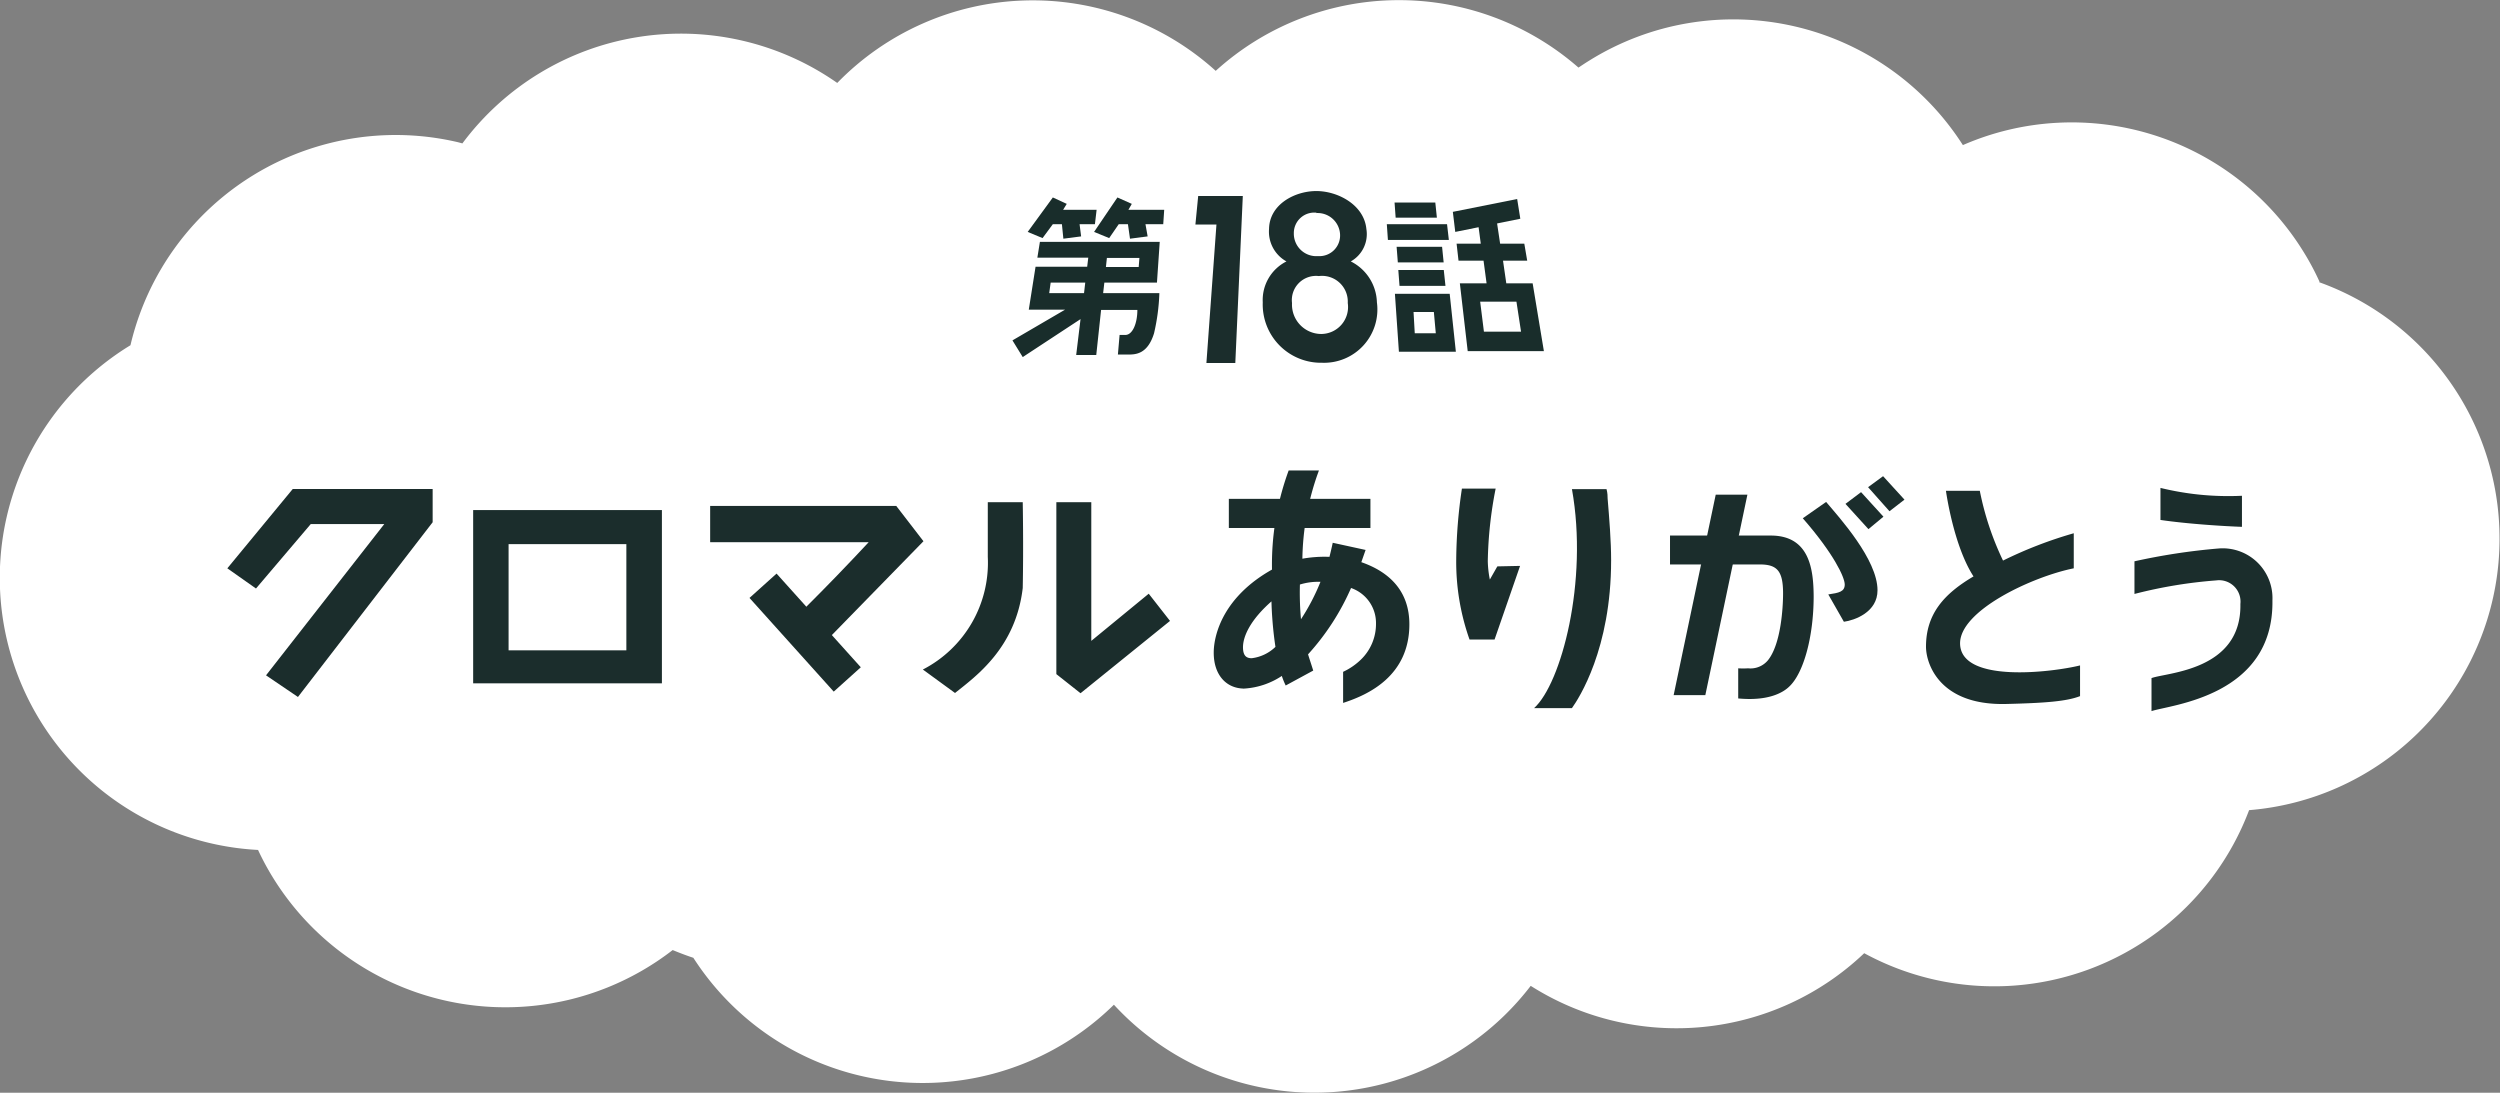 <svg xmlns="http://www.w3.org/2000/svg" viewBox="0 0 206.75 90.37"><rect x="0" y="0" width="206.75" height="90.37" fill="#808080" stroke="none"/><defs><style>.cls-1{fill:#fff;}.cls-2,.cls-3{fill:#1b2d2c;}.cls-3{stroke:#1b2d2c;stroke-miterlimit:10;stroke-width:0.19px;}.cls-4{fill:#192d2b;}</style></defs><g id="レイヤー_2" data-name="レイヤー 2"><g id="編集モード"><path class="cls-1" d="M191.82,23.29a21.54,21.54,0,0,0-1.34-2.5A22.52,22.52,0,0,0,162.33,12a22.53,22.53,0,0,0-30.88-7c-.31.19-.61.39-.91.59a22.55,22.55,0,0,0-30,.27,22.55,22.55,0,0,0-31.3,1,22.53,22.53,0,0,0-31,5l-.33-.09A22.53,22.53,0,0,0,10.79,28.55v0l-.13.08A22.53,22.53,0,0,0,21.34,70.29a22,22,0,0,0,1.29,2.38,22.59,22.59,0,0,0,33,5.9c.56.23,1.13.45,1.71.64a22.55,22.55,0,0,0,34.78,3.88,22.53,22.53,0,0,0,34.47-1.56,22.5,22.5,0,0,0,27.58-2.7A22.52,22.52,0,0,0,186,67a22.53,22.53,0,0,0,5.8-43.66Z"/><polygon class="cls-2" points="98.86 18.57 100.6 18.57 99.77 30.02 102.16 30.02 102.78 16.21 99.09 16.21 98.86 18.57"/><path class="cls-2" d="M111.71,21.62A2.59,2.59,0,0,0,113,18.94c-.19-2-2.36-3.14-4.14-3.14s-3.88,1.1-3.91,3.14a2.81,2.81,0,0,0,1.44,2.68A3.57,3.57,0,0,0,104.43,25a4.82,4.82,0,0,0,4.91,5,4.41,4.41,0,0,0,4.53-5A3.9,3.9,0,0,0,111.71,21.62Zm-2.84-4a1.86,1.86,0,0,1,1.95,1.71A1.71,1.71,0,0,1,109,21.18a1.86,1.86,0,0,1-2-1.88A1.69,1.69,0,0,1,108.87,17.59Zm.38,10a2.43,2.43,0,0,1-2.4-2.56,2,2,0,0,1,2.22-2.23,2.13,2.13,0,0,1,2.39,2.23A2.23,2.23,0,0,1,109.25,27.62Z"/><path class="cls-2" d="M52.06,56.51H39.13V42.18H54.74V56.51ZM51.8,45H42.06v8.78H51.8Z"/><path class="cls-2" d="M84.58,48.63c-.58,4.95-3.86,7.29-5.6,8.68l-2.66-1.94a9.93,9.93,0,0,0,5.37-9.32c0-2.22,0-4.52,0-4.52h2.89S84.65,45.08,84.58,48.63Zm4.78,8.7-2-1.58V41.53h2.89V53L95,49.1l1.76,2.25Z"/><path class="cls-2" d="M24.64,57.64,22,55.85l9.78-12.51H25.7l-4.53,5.33L18.8,47l5.41-6.56H35.78v2.75Z"/><path class="cls-2" d="M66.38,50.48c2.1-2.09,3.63-3.68,5.46-5.64H58.73v-3H74.12l2.25,2.92-7.81,8Z"/><rect class="cls-2" x="65.08" y="47.11" width="3.01" height="10.42" transform="translate(-17.91 57.93) rotate(-41.96)"/><path class="cls-2" d="M185.41,43.57V41a23.61,23.61,0,0,1-6.74-.65V43C181,43.34,184,43.52,185.41,43.57Z"/><path class="cls-2" d="M183.47,45.36a52.19,52.19,0,0,0-6.95,1.06v2.7A38.58,38.58,0,0,1,183.28,48a1.77,1.77,0,0,1,2,1.95c.11,5.54-6.13,5.66-7.35,6.13v2.73c1.55-.53,10.12-1.2,10-9.16A4.12,4.12,0,0,0,183.47,45.36Z"/><path class="cls-3" d="M116.46,51.63c0-2.61-1.51-4.24-4-5.08l.35-1L110.29,45c-.09.42-.16.71-.27,1.15a10.23,10.23,0,0,0-2.41.17A22.11,22.11,0,0,1,108.94,39h-2.3a22.47,22.47,0,0,0-1.35,8.16c-4,2.22-4.82,5.31-4.82,6.82,0,1.79,1,2.87,2.43,2.87a6.23,6.23,0,0,0,3.16-1.1,6,6,0,0,0,.31.81l2.12-1.15c-.22-.7-.26-.79-.42-1.32a20.06,20.06,0,0,0,3.61-5.58,3.16,3.16,0,0,1,2.21,3.06,4.19,4.19,0,0,1-1.28,3.05,5.48,5.48,0,0,1-1.44,1V58C113.06,57.37,116.46,55.87,116.46,51.63Zm-12.94,2.9c-.38,0-.82-.13-.82-1s.55-2.3,2.54-4a31,31,0,0,0,.34,4A3.51,3.51,0,0,1,103.52,54.53Zm4-3.07a24.36,24.36,0,0,1-.11-3.19,5.21,5.21,0,0,1,1.93-.24A17.64,17.64,0,0,1,107.54,51.46Z"/><rect class="cls-3" x="101.72" y="41.35" width="11.52" height="2.22"/><path class="cls-2" d="M165.85,58.22c-5.49.11-6.57-3.36-6.57-4.74,0-2.73,1.52-4.39,3.93-5.81-1.67-2.58-2.28-7.08-2.28-7.08h2.8a24.15,24.15,0,0,0,1.92,5.77,34.93,34.93,0,0,1,5.85-2.26V47c-3.44.69-9.53,3.53-9.4,6.29.15,3.25,7.71,2.29,9.92,1.74v2.54C170.91,58,169.19,58.14,165.85,58.22Z"/><path class="cls-2" d="M133.24,46.34c0-1.61-.15-3.42-.29-5.12,0-.13,0-.45-.09-.77H130c1.37,7.66-.9,16.1-3.13,18.11H130C130.57,57.76,133.24,53.67,133.24,46.34Z"/><path class="cls-2" d="M123.83,46.84l-.62,1.09a8.72,8.72,0,0,1-.17-1.52,33.49,33.49,0,0,1,.65-6H120.9a41.41,41.41,0,0,0-.47,5.84,19.24,19.24,0,0,0,1.1,6.64h2.07l2.11-6.09Z"/><path class="cls-2" d="M146.44,44.29c3.23,0,3.53,2.82,3.55,5,0,3.44-.86,6.39-2,7.47-.5.5-1.72,1.24-4.24,1V55.27a6.68,6.68,0,0,0,.82,0,1.87,1.87,0,0,0,1.65-.68c1.07-1.35,1.24-4.36,1.24-5.51,0-1.84-.47-2.41-1.95-2.4h-7.4V44.29Z"/><polygon class="cls-2" points="155.73 39.38 154.49 40.29 156.26 42.28 157.5 41.32 155.73 39.38"/><polygon class="cls-2" points="152.62 41.67 154.52 43.76 155.76 42.73 153.91 40.7 152.62 41.67"/><path class="cls-2" d="M149.09,42.86c2.55,2.92,3.47,4.88,3.47,5.48s-.49.69-1.36.82l1.29,2.26c.88-.12,2.79-.79,2.78-2.61,0-2.53-3.15-6-4.25-7.3Z"/><polygon class="cls-2" points="141.89 40.91 144.51 40.91 141.03 57.49 138.41 57.49 141.89 40.91"/><polygon class="cls-4" points="119.26 20.41 115.5 20.41 115.6 21.7 119.39 21.7 119.26 20.41"/><path class="cls-4" d="M124.57,23.43l-.27-1.87h2l-.24-1.41h-2l-.25-1.67,1.92-.39-.26-1.63-5.32,1.06.2,1.66,1.93-.39.18,1.36h-2l.16,1.41h2.07l.25,1.87h-2.21l.65,5.61h6.3l-.93-5.61Zm1.22,4h-3.07l-.31-2.48h3Z"/><polygon class="cls-4" points="118.7 16.75 115.33 16.75 115.42 18 118.83 18 118.7 16.75"/><polygon class="cls-4" points="114.78 19.84 119.82 19.84 119.67 18.54 114.69 18.54 114.78 19.84"/><path class="cls-4" d="M115.69,29.09h4.71l-.51-4.79h-4.53Zm1.21-3.29h1.68l.16,1.76H117Z"/><polygon class="cls-4" points="115.74 23.64 119.54 23.64 119.4 22.33 115.64 22.33 115.74 23.64"/><path class="cls-4" d="M91.23,24.24l.1-.87h4.35L95.91,20H86l-.21,1.31H90l-.09.75H85.64l-.56,3.55h3l-4.35,2.54.85,1.38,4.78-3.14L89,29.36h1.66l.4-3.73h3c0,1.08-.38,2.07-1,2.07h-.47l-.14,1.62h.83c.6,0,1.62,0,2.16-1.76a17.07,17.07,0,0,0,.44-3.32Zm.31-2.91h2.69l-.06.75H91.46Zm-1.89,2.91H86.77l.12-.87h2.86Z"/><polygon class="cls-4" points="87.07 18.54 87.82 18.54 87.94 19.74 89.41 19.55 89.28 18.54 90.55 18.54 90.69 17.35 87.92 17.35 88.22 16.86 87.07 16.33 84.99 19.18 86.22 19.69 87.07 18.54"/><polygon class="cls-4" points="91.73 19.69 92.52 18.54 93.28 18.54 93.45 19.74 94.91 19.55 94.73 18.54 96.2 18.54 96.28 17.35 93.32 17.35 93.6 16.86 92.41 16.33 90.48 19.18 91.73 19.69"/></g></g></svg>